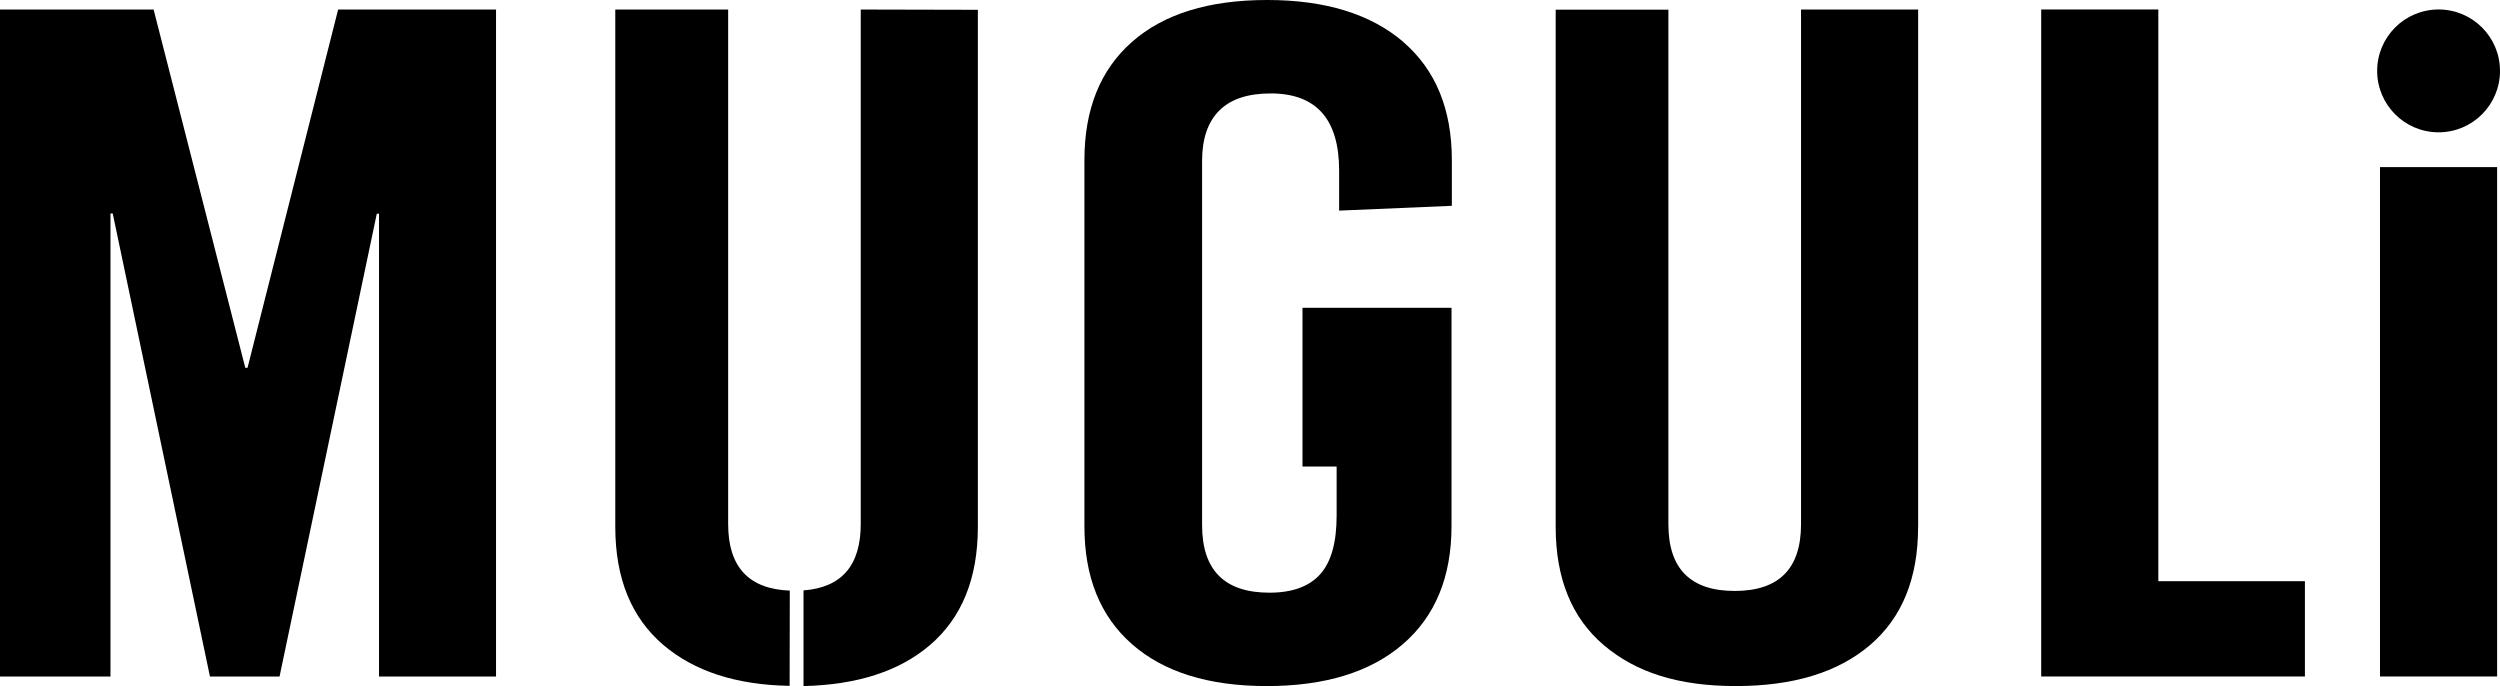 <svg xmlns="http://www.w3.org/2000/svg" viewBox="0 0 459.14 126"><g id="图层_2" data-name="图层 2"><g id="_图层_2" data-name=" 图层 2"><g id="_图层_1-2" data-name=" 图层 1-2"><path d="M396.39,106.74h26.92v17.5H374.88V1.74h21.51Z"/><path d="M458.61,124.24H437.1V30.69h21.51Z"/><path d="M91.12,124.25H69.61v-85H69.2L51.34,124.25H38.56L20.7,39.2h-.41v85.05H0V1.75H28.21l16.84,65.8h.41L62.1,1.75h29v122.5Z"/><path d="M158.08,1.75v94.5q0,11.39-10.51,12.18V126q14.77-.33,23.19-7.5,8.82-7.53,8.83-21.7v-95Z"/><path d="M145.05,108.47c-7.54-.29-11.32-4.35-11.32-12.22V1.75H113v95q0,14.17,8.83,21.7,8.52,7.26,23.19,7.51Z"/><path d="M257.71,7.7q8.93,7.69,8.93,21.7v8.4l-20.7.88V31.33q0-14.17-12.58-14.17-6.29,0-9.44,3.15t-3.15,9.27V96.43q0,12.43,12.38,12.42c4.19,0,7.31-1.14,9.33-3.41s3-5.86,3-10.76v-21h0v12h-6.27V56.53h27.37V96.6q0,14-8.93,21.7t-25,7.7q-16,0-24.76-7.7t-8.73-21.7V29.4q0-14,8.73-21.7T232.73,0q16,0,25,7.7Z"/><path d="M352.27,96.77q0,14.17-8.83,21.7T318.79,126c-10.55,0-18.36-2.51-24.25-7.52s-8.83-12.25-8.83-21.7v-95h20.7v94.5q0,12.25,12.18,12.25t12.18-12.25V1.75h21.51v95Z"/><circle cx="447.86" cy="13.02" r="11.28"/></g></g></g></svg>